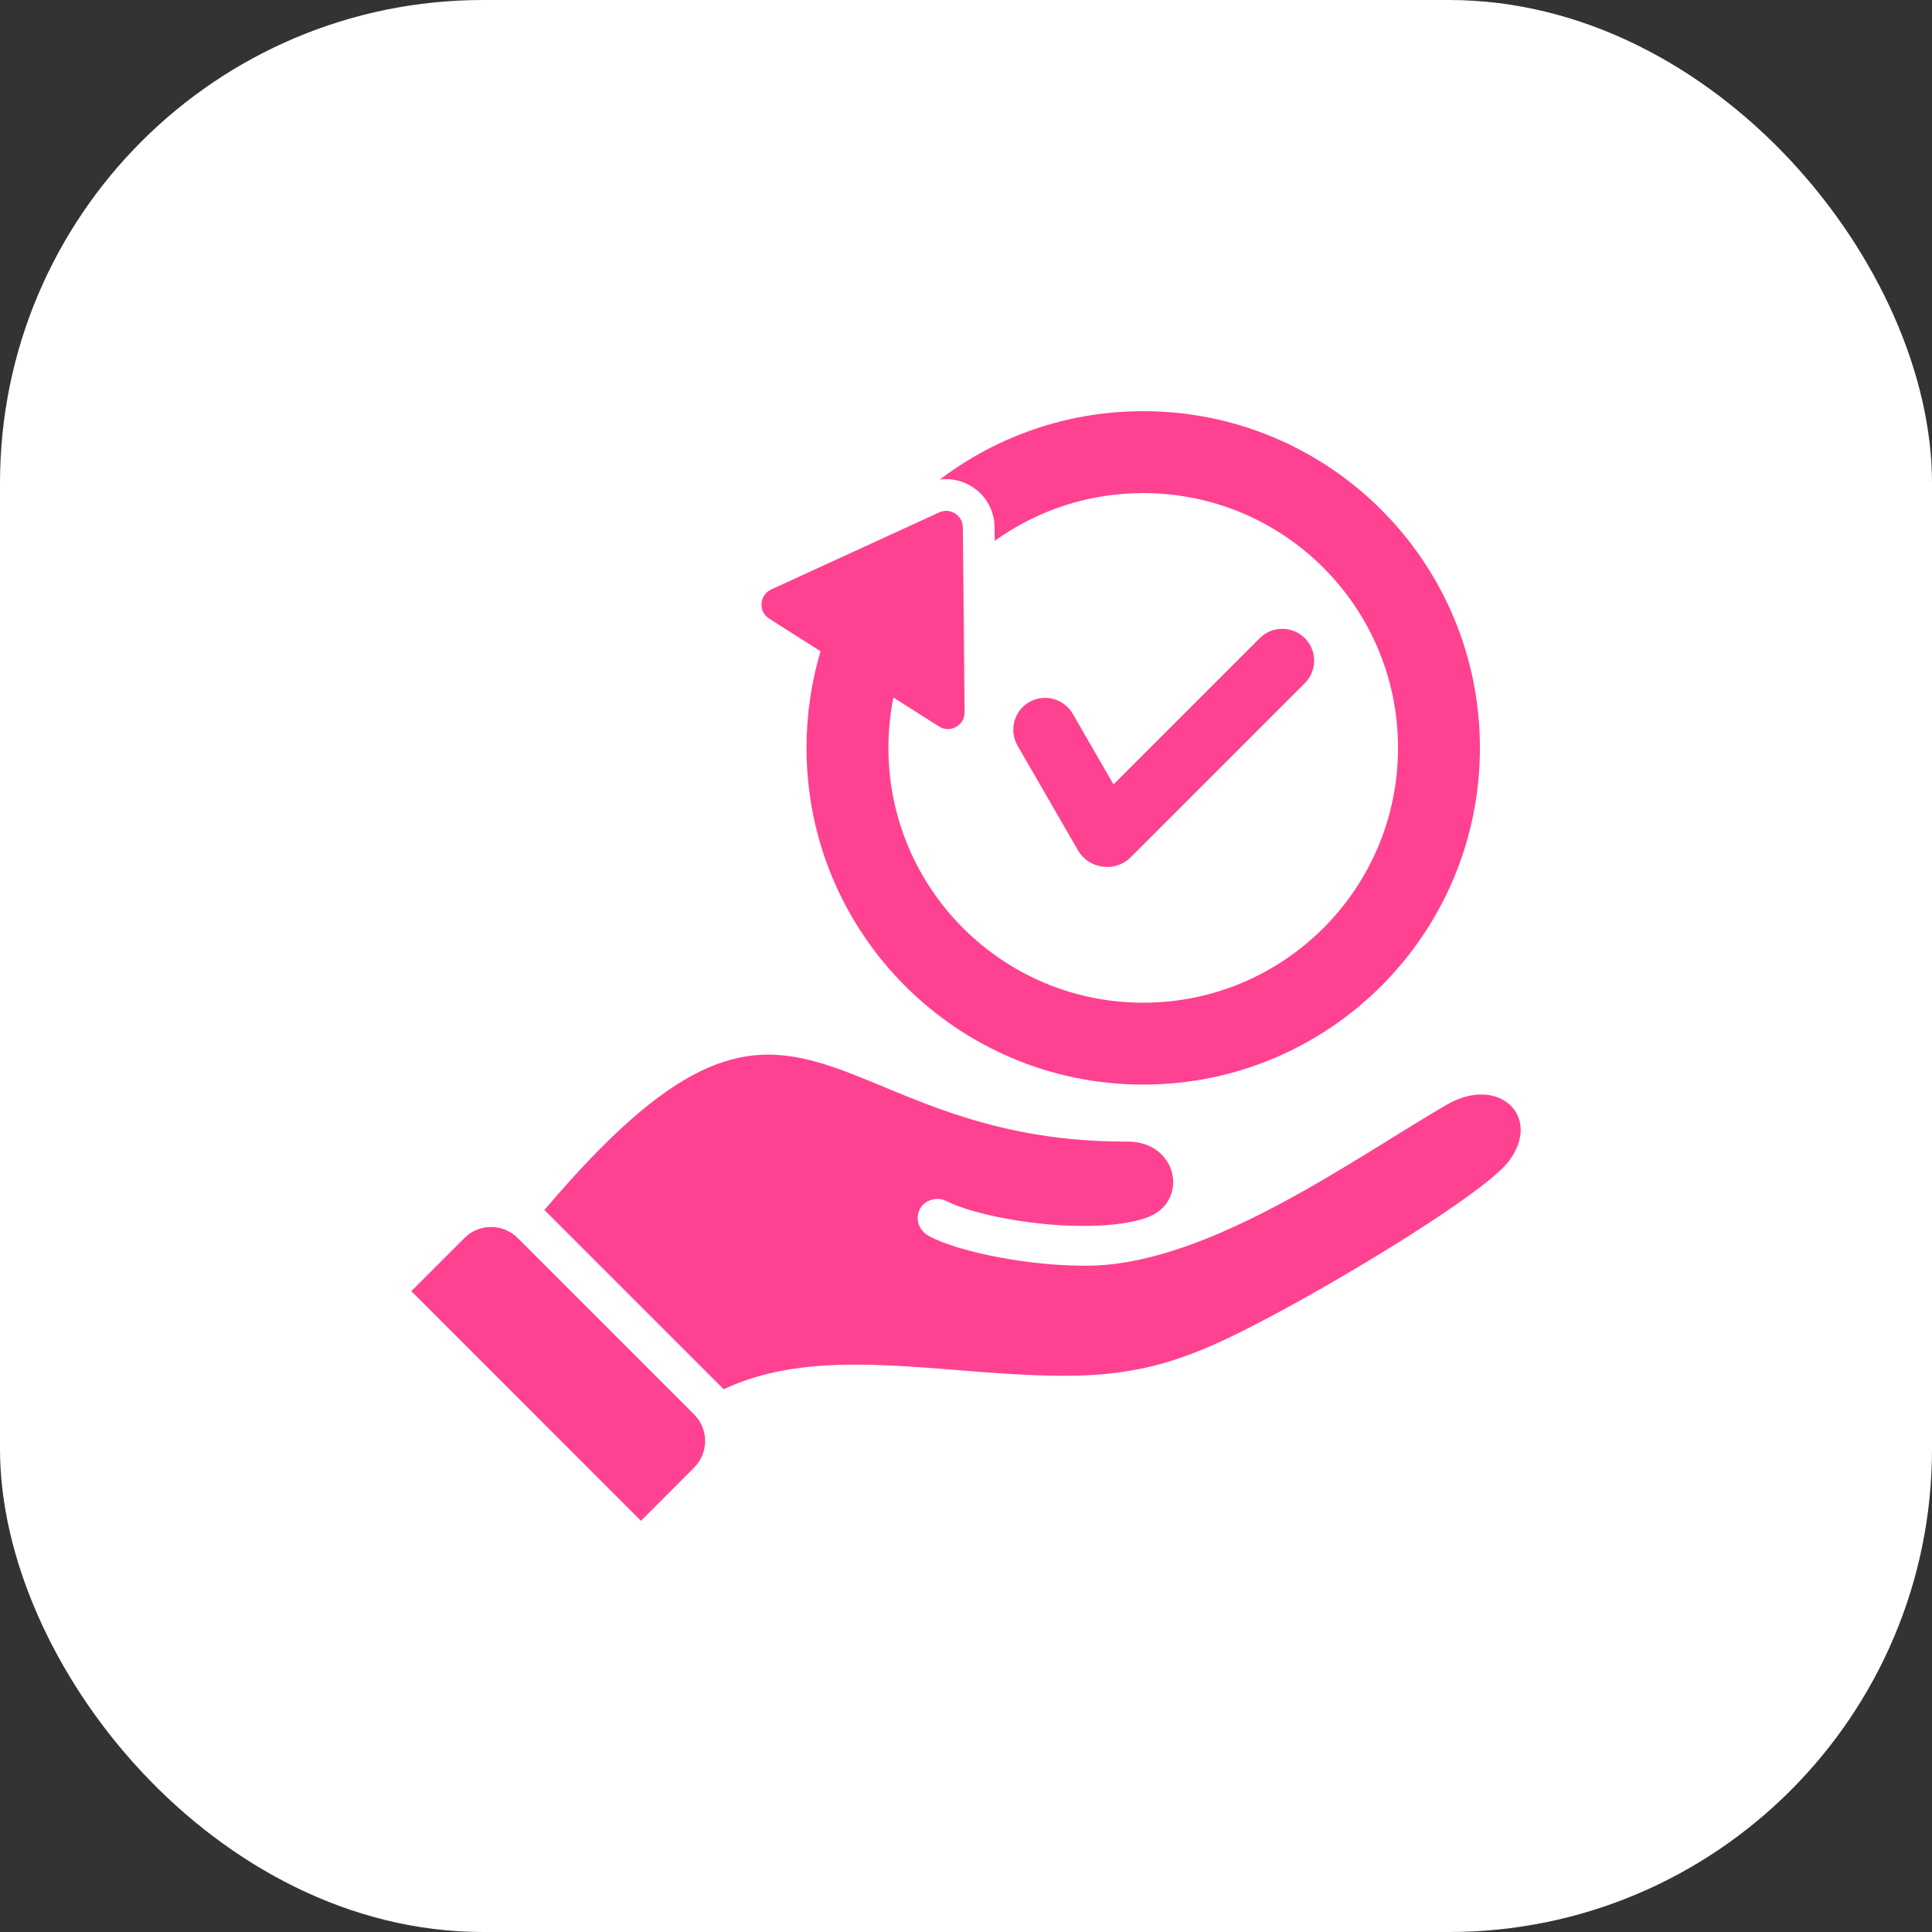 <svg width="40" height="40" viewBox="0 0 40 40" fill="none" xmlns="http://www.w3.org/2000/svg">
<rect x="0" y="0" width="40" height="40" fill="#333333" stroke="none"/>
<rect width="40" height="40" rx="10" fill="white"/>
<g clip-path="url(#clip0_563_67)">
<path d="M15.767 12.494C15.776 12.364 15.85 12.258 15.968 12.204L19.445 10.609C19.555 10.559 19.673 10.567 19.775 10.631C19.876 10.696 19.934 10.799 19.935 10.92L19.971 14.745C19.972 14.875 19.907 14.987 19.794 15.05C19.68 15.114 19.55 15.11 19.44 15.04L18.497 14.441C18.428 14.785 18.394 15.134 18.394 15.484C18.394 18.398 20.756 20.76 23.669 20.76C26.583 20.76 28.945 18.398 28.945 15.484C28.945 12.571 26.583 10.209 23.669 10.209C22.522 10.209 21.459 10.575 20.594 11.198L20.591 10.914C20.588 10.571 20.416 10.261 20.126 10.077C19.923 9.948 19.688 9.898 19.458 9.929C20.628 9.041 22.087 8.513 23.669 8.513C27.519 8.513 30.64 11.634 30.64 15.484C30.64 19.334 27.519 22.455 23.669 22.455C19.819 22.455 16.698 19.334 16.698 15.484C16.698 14.789 16.8 14.118 16.989 13.484L15.927 12.809C15.817 12.74 15.759 12.624 15.767 12.494ZM22.829 17.943C23.052 17.972 23.256 17.903 23.415 17.744L27.015 14.144C27.272 13.888 27.272 13.468 27.015 13.212C26.759 12.955 26.339 12.955 26.082 13.212L23.054 16.241L22.209 14.777C22.028 14.464 21.622 14.355 21.308 14.536C20.994 14.717 20.885 15.123 21.067 15.437L22.315 17.599C22.427 17.794 22.607 17.913 22.829 17.943ZM29.961 22.868C28.084 23.952 25.117 26.126 22.63 26.203C21.357 26.234 19.863 25.92 19.256 25.605C18.994 25.468 18.951 25.213 19.047 25.028C19.143 24.843 19.404 24.768 19.589 24.864C20.114 25.137 21.442 25.408 22.597 25.38C23.039 25.369 23.445 25.317 23.747 25.208C24.645 24.881 24.381 23.596 23.301 23.636C16.956 23.636 16.598 18.761 11.272 25.052C11.275 25.056 11.279 25.059 11.283 25.063L14.939 28.719C14.954 28.734 14.968 28.749 14.982 28.764C16.141 28.219 17.425 28.208 18.801 28.291C19.859 28.354 21.122 28.507 22.281 28.481C23.9 28.445 24.892 28.006 26.314 27.253C27.933 26.395 30.746 24.688 31.237 24.043C31.939 23.119 31.032 22.25 29.961 22.868ZM10.716 25.63C10.414 25.328 9.92 25.328 9.618 25.63L8.516 26.732L13.27 31.487L14.372 30.384C14.674 30.082 14.674 29.588 14.372 29.286L10.716 25.63Z" fill="#FF4191"/>
</g>
<defs>
<clipPath id="clip0_563_67">
<rect width="24" height="24" fill="white" transform="translate(8 8)"/>
</clipPath>
</defs>
</svg>
